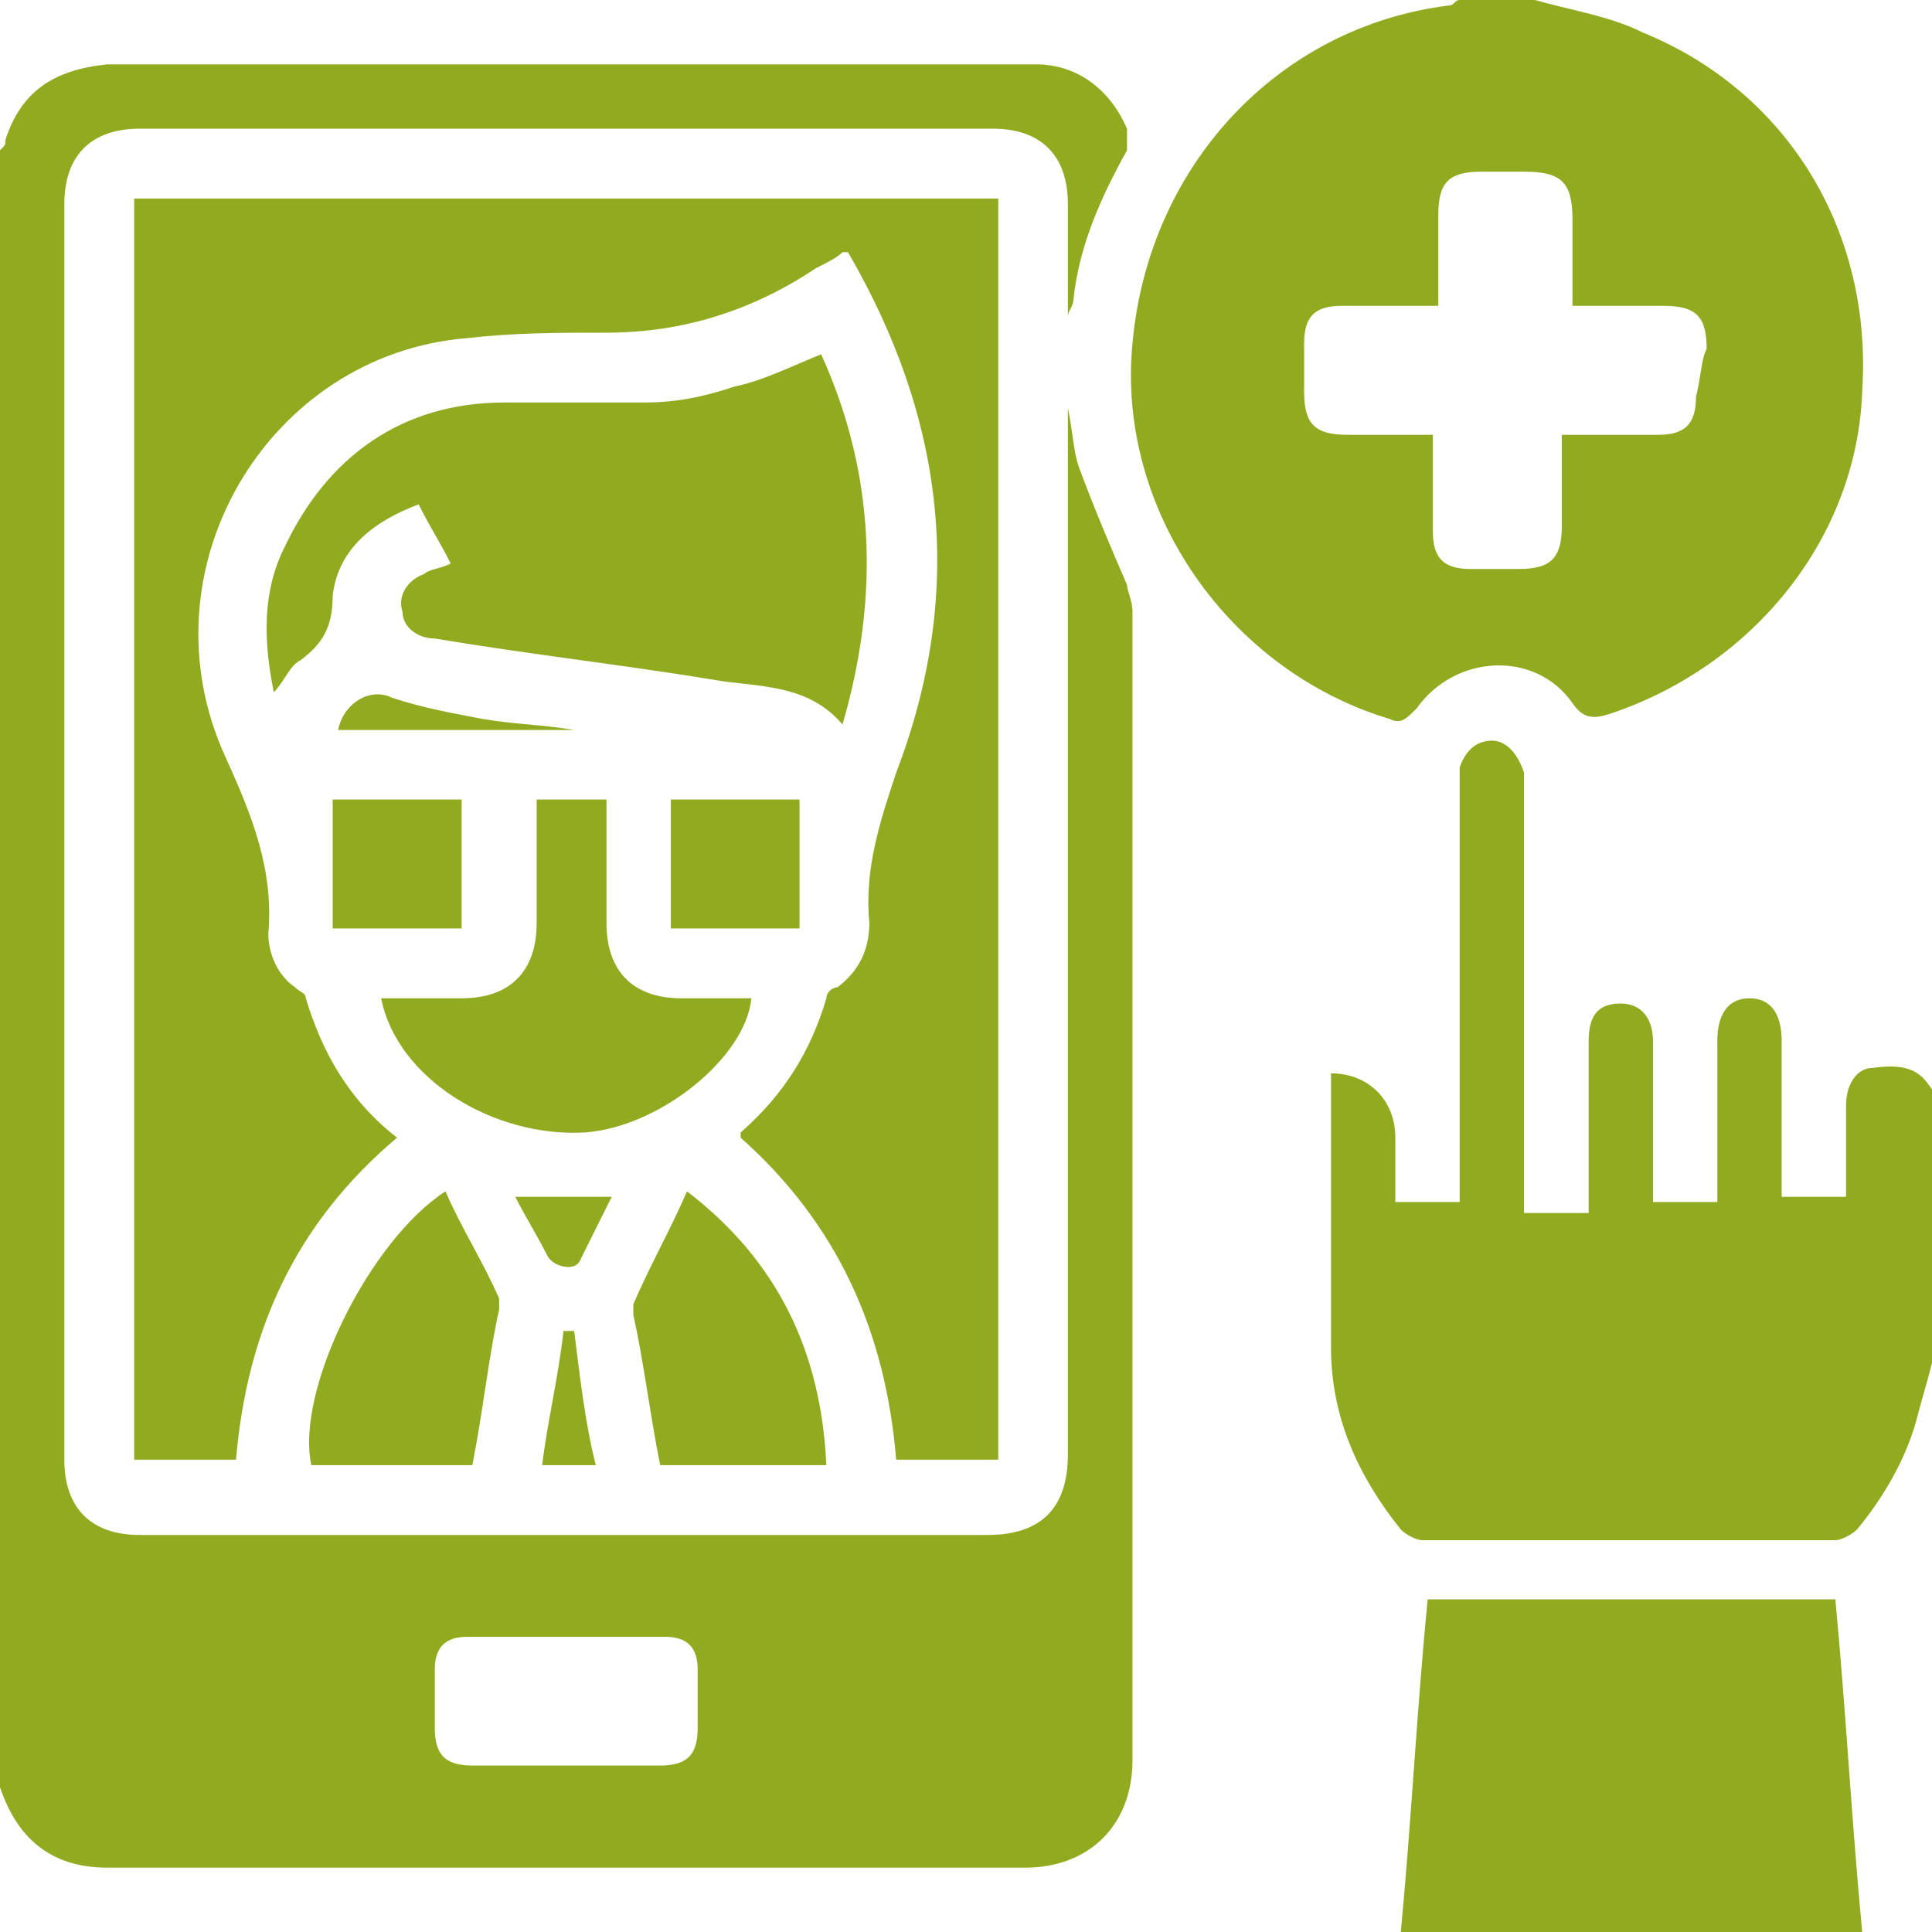 <?xml version="1.0" encoding="UTF-8"?>
<svg xmlns="http://www.w3.org/2000/svg" xmlns:xlink="http://www.w3.org/1999/xlink" width="36px" height="36px" viewBox="0 0 36 36" version="1.1">
<g id="surface1">
<path style=" stroke:none;fill-rule:nonzero;fill:rgb(56.863%,67.059%,12.549%);fill-opacity:1;" d="M 21.102 11.398 C 21.102 11.199 21 11 21 10.898 C 20.699 10.199 20.398 9.5 20.102 8.699 C 20 8.398 20 8.102 19.898 7.602 L 19.898 7.898 C 19.898 14.301 19.898 20.699 19.898 27.102 C 19.898 28.102 19.398 28.602 18.398 28.602 C 13.102 28.602 7.898 28.602 2.602 28.602 C 1.699 28.602 1.199 28.102 1.199 27.199 C 1.199 19.398 1.199 11.602 1.199 3.801 C 1.199 2.898 1.699 2.398 2.602 2.398 C 7.898 2.398 13.199 2.398 18.5 2.398 C 19.398 2.398 19.898 2.898 19.898 3.801 C 19.898 4.5 19.898 5.199 19.898 5.898 C 19.898 5.801 20 5.699 20 5.602 C 20.102 4.602 20.5 3.699 21 2.801 C 21 2.699 21 2.5 21 2.398 C 20.699 1.699 20.102 1.199 19.301 1.199 C 13.5 1.199 7.699 1.199 2 1.199 C 1 1.301 0.398 1.699 0.102 2.602 C 0.102 2.699 0.102 2.699 0 2.801 L 0 33.301 C 0.301 34.199 0.898 34.801 2 34.801 C 7.699 34.801 13.398 34.801 19.102 34.801 C 20.301 34.801 21.102 34 21.102 32.801 C 21.102 25.699 21.102 18.5 21.102 11.398 Z M 13 32.199 C 13 32.699 12.801 32.898 12.301 32.898 C 11.699 32.898 11.102 32.898 10.5 32.898 C 9.898 32.898 9.398 32.898 8.801 32.898 C 8.301 32.898 8.102 32.699 8.102 32.199 C 8.102 31.801 8.102 31.398 8.102 31.102 C 8.102 30.699 8.301 30.5 8.699 30.5 C 9.898 30.5 11.199 30.5 12.398 30.5 C 12.801 30.5 13 30.699 13 31.102 C 13 31.398 13 31.801 13 32.199 Z M 13 32.199 "/>
<path style=" stroke:none;fill-rule:nonzero;fill:rgb(56.863%,67.059%,12.549%);fill-opacity:1;" d="M 30.602 0.602 C 30 0.301 29.301 0.199 28.602 0 L 27.199 0 C 27.102 0 27.102 0.102 27 0.102 C 23.801 0.5 21.398 3.102 21.102 6.398 C 20.801 9.5 22.898 12.5 25.898 13.398 C 26.102 13.5 26.199 13.398 26.398 13.199 C 27.102 12.199 28.602 12.102 29.301 13.102 C 29.5 13.398 29.699 13.398 30 13.301 C 32.699 12.398 34.602 10 34.699 7.301 C 34.898 4.301 33.301 1.699 30.602 0.602 Z M 31.602 7.398 C 31.602 7.898 31.398 8.102 30.898 8.102 C 30.301 8.102 29.801 8.102 29.102 8.102 C 29.102 8.699 29.102 9.199 29.102 9.801 C 29.102 10.398 28.898 10.602 28.301 10.602 C 28 10.602 27.699 10.602 27.398 10.602 C 26.898 10.602 26.699 10.398 26.699 9.898 C 26.699 9.301 26.699 8.699 26.699 8.102 C 26.102 8.102 25.602 8.102 25.102 8.102 C 24.5 8.102 24.301 7.898 24.301 7.301 C 24.301 7 24.301 6.699 24.301 6.398 C 24.301 5.898 24.5 5.699 25 5.699 C 25.602 5.699 26.199 5.699 26.801 5.699 C 26.801 5.102 26.801 4.602 26.801 4 C 26.801 3.398 27 3.199 27.602 3.199 C 27.898 3.199 28.102 3.199 28.398 3.199 C 29.102 3.199 29.301 3.398 29.301 4.102 L 29.301 5.699 C 29.898 5.699 30.398 5.699 31 5.699 C 31.602 5.699 31.801 5.898 31.801 6.5 C 31.699 6.699 31.699 7 31.602 7.398 Z M 31.602 7.398 "/>
<path style=" stroke:none;fill-rule:nonzero;fill:rgb(56.863%,67.059%,12.549%);fill-opacity:1;" d="M 36 20.301 L 36 25.398 C 35.898 25.801 35.801 26.102 35.699 26.5 C 35.5 27.199 35.102 27.898 34.602 28.5 C 34.5 28.602 34.301 28.699 34.199 28.699 C 31.602 28.699 29.102 28.699 26.5 28.699 C 26.398 28.699 26.199 28.602 26.102 28.5 C 25.301 27.5 24.801 26.398 24.801 25.102 C 24.801 23.5 24.801 21.898 24.801 20.199 C 24.801 20.102 24.801 20.102 24.801 20 C 25.5 20 26 20.5 26 21.199 C 26 21.602 26 22 26 22.398 L 27.199 22.398 C 27.199 22.301 27.199 22.102 27.199 22 C 27.199 19.602 27.199 17.102 27.199 14.699 C 27.199 14.602 27.199 14.398 27.199 14.301 C 27.301 14 27.5 13.801 27.801 13.801 C 28.102 13.801 28.301 14.102 28.398 14.398 C 28.398 14.5 28.398 14.602 28.398 14.801 L 28.398 22.602 L 29.602 22.602 L 29.602 22 C 29.602 21.102 29.602 20.301 29.602 19.398 C 29.602 18.898 29.801 18.699 30.199 18.699 C 30.602 18.699 30.801 19 30.801 19.398 C 30.801 20.301 30.801 21.102 30.801 22 L 30.801 22.398 L 32 22.398 L 32 22 C 32 21.102 32 20.301 32 19.398 C 32 18.898 32.199 18.602 32.602 18.602 C 33 18.602 33.199 18.898 33.199 19.398 C 33.199 20.199 33.199 21.102 33.199 21.898 L 33.199 22.301 L 34.398 22.301 C 34.398 21.699 34.398 21.102 34.398 20.602 C 34.398 20.199 34.602 19.898 34.898 19.898 C 35.602 19.801 35.801 20 36 20.301 Z M 36 20.301 "/>
<path style=" stroke:none;fill-rule:nonzero;fill:rgb(56.863%,67.059%,12.549%);fill-opacity:1;" d="M 18.602 3.699 L 18.602 27.199 L 16.699 27.199 C 16.5 24.801 15.602 22.801 13.801 21.199 C 13.801 21.199 13.801 21.102 13.801 21.102 C 14.602 20.398 15.102 19.602 15.398 18.602 C 15.398 18.5 15.5 18.398 15.602 18.398 C 16 18.102 16.199 17.699 16.199 17.199 C 16.102 16.199 16.398 15.301 16.699 14.398 C 18 11 17.602 7.801 15.801 4.699 C 15.801 4.699 15.801 4.699 15.699 4.699 C 15.602 4.801 15.398 4.898 15.199 5 C 14 5.801 12.699 6.199 11.301 6.199 C 10.398 6.199 9.602 6.199 8.699 6.301 C 5 6.602 2.602 10.602 4.199 14.102 C 4.699 15.199 5.102 16.199 5 17.398 C 5 17.801 5.199 18.199 5.5 18.398 C 5.602 18.5 5.699 18.5 5.699 18.602 C 6 19.602 6.5 20.5 7.398 21.199 C 5.5 22.801 4.602 24.801 4.398 27.199 L 2.5 27.199 L 2.5 3.699 Z M 18.602 3.699 "/>
<path style=" stroke:none;fill-rule:nonzero;fill:rgb(56.863%,67.059%,12.549%);fill-opacity:1;" d="M 34.699 36 L 26.102 36 C 26.301 33.898 26.398 31.898 26.602 29.801 L 34.199 29.801 C 34.398 31.898 34.5 33.898 34.699 36 Z M 34.699 36 "/>
<path style=" stroke:none;fill-rule:nonzero;fill:rgb(56.863%,67.059%,12.549%);fill-opacity:1;" d="M 15.699 13.5 C 15.102 12.801 14.301 12.801 13.5 12.699 C 11.699 12.398 9.898 12.199 8.102 11.898 C 7.801 11.898 7.5 11.699 7.5 11.398 C 7.398 11.102 7.602 10.801 7.898 10.699 C 8 10.602 8.199 10.602 8.398 10.5 C 8.199 10.102 8 9.801 7.801 9.398 C 7 9.699 6.301 10.199 6.199 11.102 C 6.199 11.699 6 12 5.602 12.301 C 5.398 12.398 5.301 12.699 5.102 12.898 C 4.898 11.898 4.898 11 5.301 10.199 C 6.102 8.5 7.5 7.5 9.398 7.5 C 10.301 7.5 11.102 7.5 12 7.5 C 12.602 7.5 13.102 7.398 13.699 7.199 C 14.199 7.102 14.801 6.801 15.301 6.602 C 16.301 8.801 16.398 11.102 15.699 13.5 Z M 15.699 13.5 "/>
<path style=" stroke:none;fill-rule:nonzero;fill:rgb(56.863%,67.059%,12.549%);fill-opacity:1;" d="M 14 18.602 C 13.898 19.699 12.301 21 10.898 21.102 C 9.199 21.199 7.398 20.102 7.102 18.602 C 7.602 18.602 8.102 18.602 8.602 18.602 C 9.5 18.602 10 18.102 10 17.199 C 10 16.398 10 15.699 10 14.898 L 11.301 14.898 C 11.301 15.699 11.301 16.398 11.301 17.199 C 11.301 18.102 11.801 18.602 12.699 18.602 C 13.102 18.602 13.5 18.602 14 18.602 Z M 14 18.602 "/>
<path style=" stroke:none;fill-rule:nonzero;fill:rgb(56.863%,67.059%,12.549%);fill-opacity:1;" d="M 9.301 24.398 C 9.102 25.301 9 26.301 8.801 27.301 C 7.801 27.301 6.801 27.301 5.801 27.301 C 5.5 25.898 6.898 23.102 8.301 22.199 C 8.602 22.898 9 23.5 9.301 24.199 C 9.301 24.301 9.301 24.398 9.301 24.398 Z M 9.301 24.398 "/>
<path style=" stroke:none;fill-rule:nonzero;fill:rgb(56.863%,67.059%,12.549%);fill-opacity:1;" d="M 15.398 27.301 L 12.301 27.301 C 12.102 26.301 12 25.398 11.801 24.5 C 11.801 24.398 11.801 24.398 11.801 24.301 C 12.102 23.602 12.5 22.898 12.801 22.199 C 14.5 23.5 15.301 25.199 15.398 27.301 Z M 15.398 27.301 "/>
<path style=" stroke:none;fill-rule:nonzero;fill:rgb(56.863%,67.059%,12.549%);fill-opacity:1;" d="M 8.699 14.898 L 6.199 14.898 L 6.199 17.301 L 8.602 17.301 L 8.602 14.898 Z M 8.699 14.898 "/>
<path style=" stroke:none;fill-rule:nonzero;fill:rgb(56.863%,67.059%,12.549%);fill-opacity:1;" d="M 14.898 14.898 L 12.5 14.898 L 12.5 17.301 L 14.898 17.301 Z M 14.898 14.898 "/>
<path style=" stroke:none;fill-rule:nonzero;fill:rgb(56.863%,67.059%,12.549%);fill-opacity:1;" d="M 10.699 13.602 L 6.301 13.602 C 6.398 13.102 6.898 12.801 7.301 13 C 7.898 13.199 8.5 13.301 9 13.398 C 9.602 13.5 10.102 13.5 10.699 13.602 Z M 10.699 13.602 "/>
<path style=" stroke:none;fill-rule:nonzero;fill:rgb(56.863%,67.059%,12.549%);fill-opacity:1;" d="M 11.102 27.301 L 10.102 27.301 C 10.199 26.5 10.398 25.699 10.5 24.801 C 10.602 24.801 10.602 24.801 10.699 24.801 C 10.801 25.602 10.898 26.5 11.102 27.301 Z M 11.102 27.301 "/>
<path style=" stroke:none;fill-rule:nonzero;fill:rgb(56.863%,67.059%,12.549%);fill-opacity:1;" d="M 11.398 22.301 C 11.199 22.699 11 23.102 10.801 23.5 C 10.699 23.699 10.301 23.602 10.199 23.398 C 10 23 9.801 22.699 9.602 22.301 Z M 11.398 22.301 "/>
</g>
</svg>
